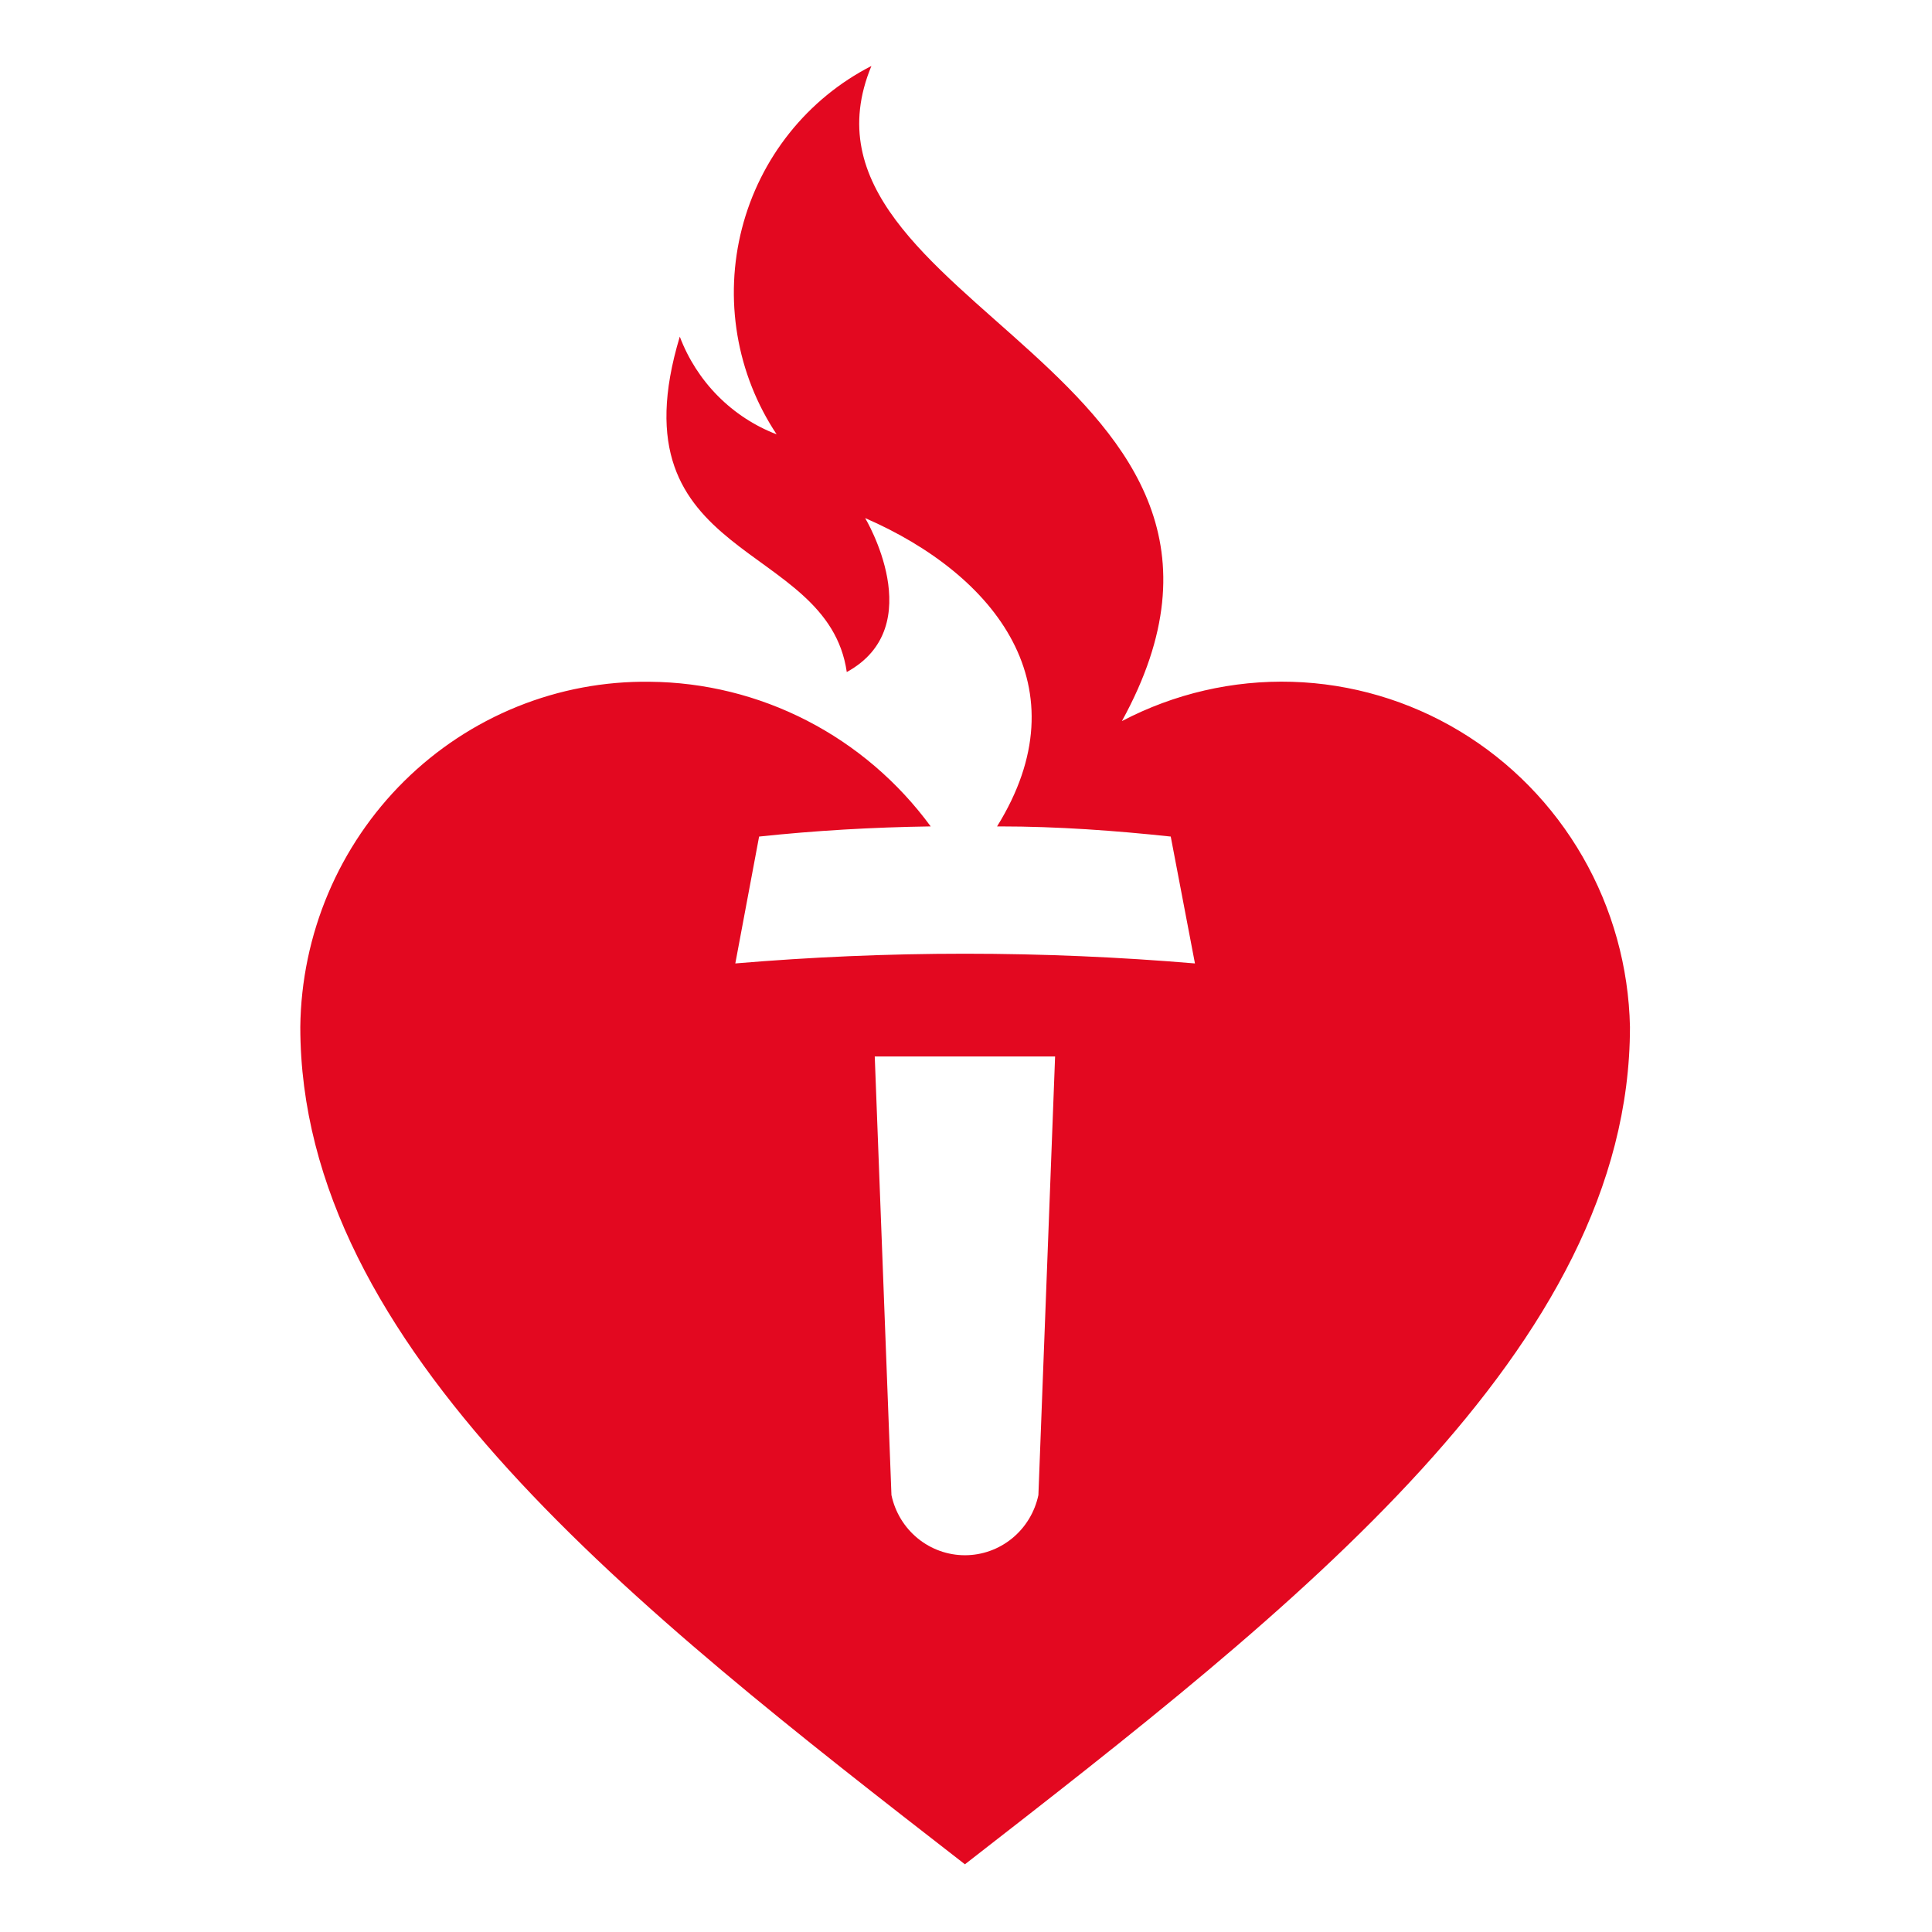<svg width="1113" height="1113" viewBox="0 0 1113 1113" fill="none" xmlns="http://www.w3.org/2000/svg">
<path d="M598.208 861.292C596.132 871.105 590.796 879.899 583.093 886.207C575.39 892.515 565.785 895.955 555.879 895.955C545.975 895.955 536.368 892.515 528.665 886.207C520.962 879.899 515.628 871.105 513.552 861.292L503.931 608.629C521.248 608.629 538.564 608.629 555.879 608.629C573.196 608.629 590.753 608.629 607.827 608.629L598.208 861.292ZM575.841 476.083C609.512 476.083 642.461 478.519 674.447 481.931L688.396 555.024C645.106 551.372 600.854 549.423 555.879 549.423C510.906 549.423 466.894 551.372 423.604 555.024L437.311 481.931C469.379 478.519 502.327 476.57 536.159 476.083C517.376 450.461 492.985 429.598 464.899 415.14C436.814 400.682 405.802 393.018 374.3 392.755C348.192 392.401 322.271 397.263 298.019 407.067C273.768 416.87 251.662 431.42 232.966 449.887C214.27 468.352 199.35 490.371 189.061 514.683C178.771 538.995 173.314 565.122 173 591.573C173 776.504 365.402 926.105 555.879 1074C746.117 926.105 939 776.504 939 591.573C938.275 557.072 928.889 523.33 911.728 493.522C894.568 463.714 870.196 438.824 840.913 421.2C811.627 403.575 778.396 393.796 744.35 392.782C710.302 391.77 676.561 399.559 646.309 415.415C756.698 214.646 445.007 175.662 502.008 38C483.731 47.351 467.626 60.536 454.767 76.678C441.908 92.821 432.585 111.551 427.421 131.624C422.258 151.697 421.37 172.654 424.817 193.102C428.264 213.549 435.967 233.02 447.412 250.219C434.721 245.355 423.187 237.826 413.571 228.126C403.954 218.425 396.472 206.774 391.617 193.936C352.174 324.777 476.755 310.401 487.816 387.151C535.917 360.837 498.4 298.462 498.4 298.462C573.918 331.354 624.181 395.921 574.398 476.083" fill="#E30820"/>
</svg>